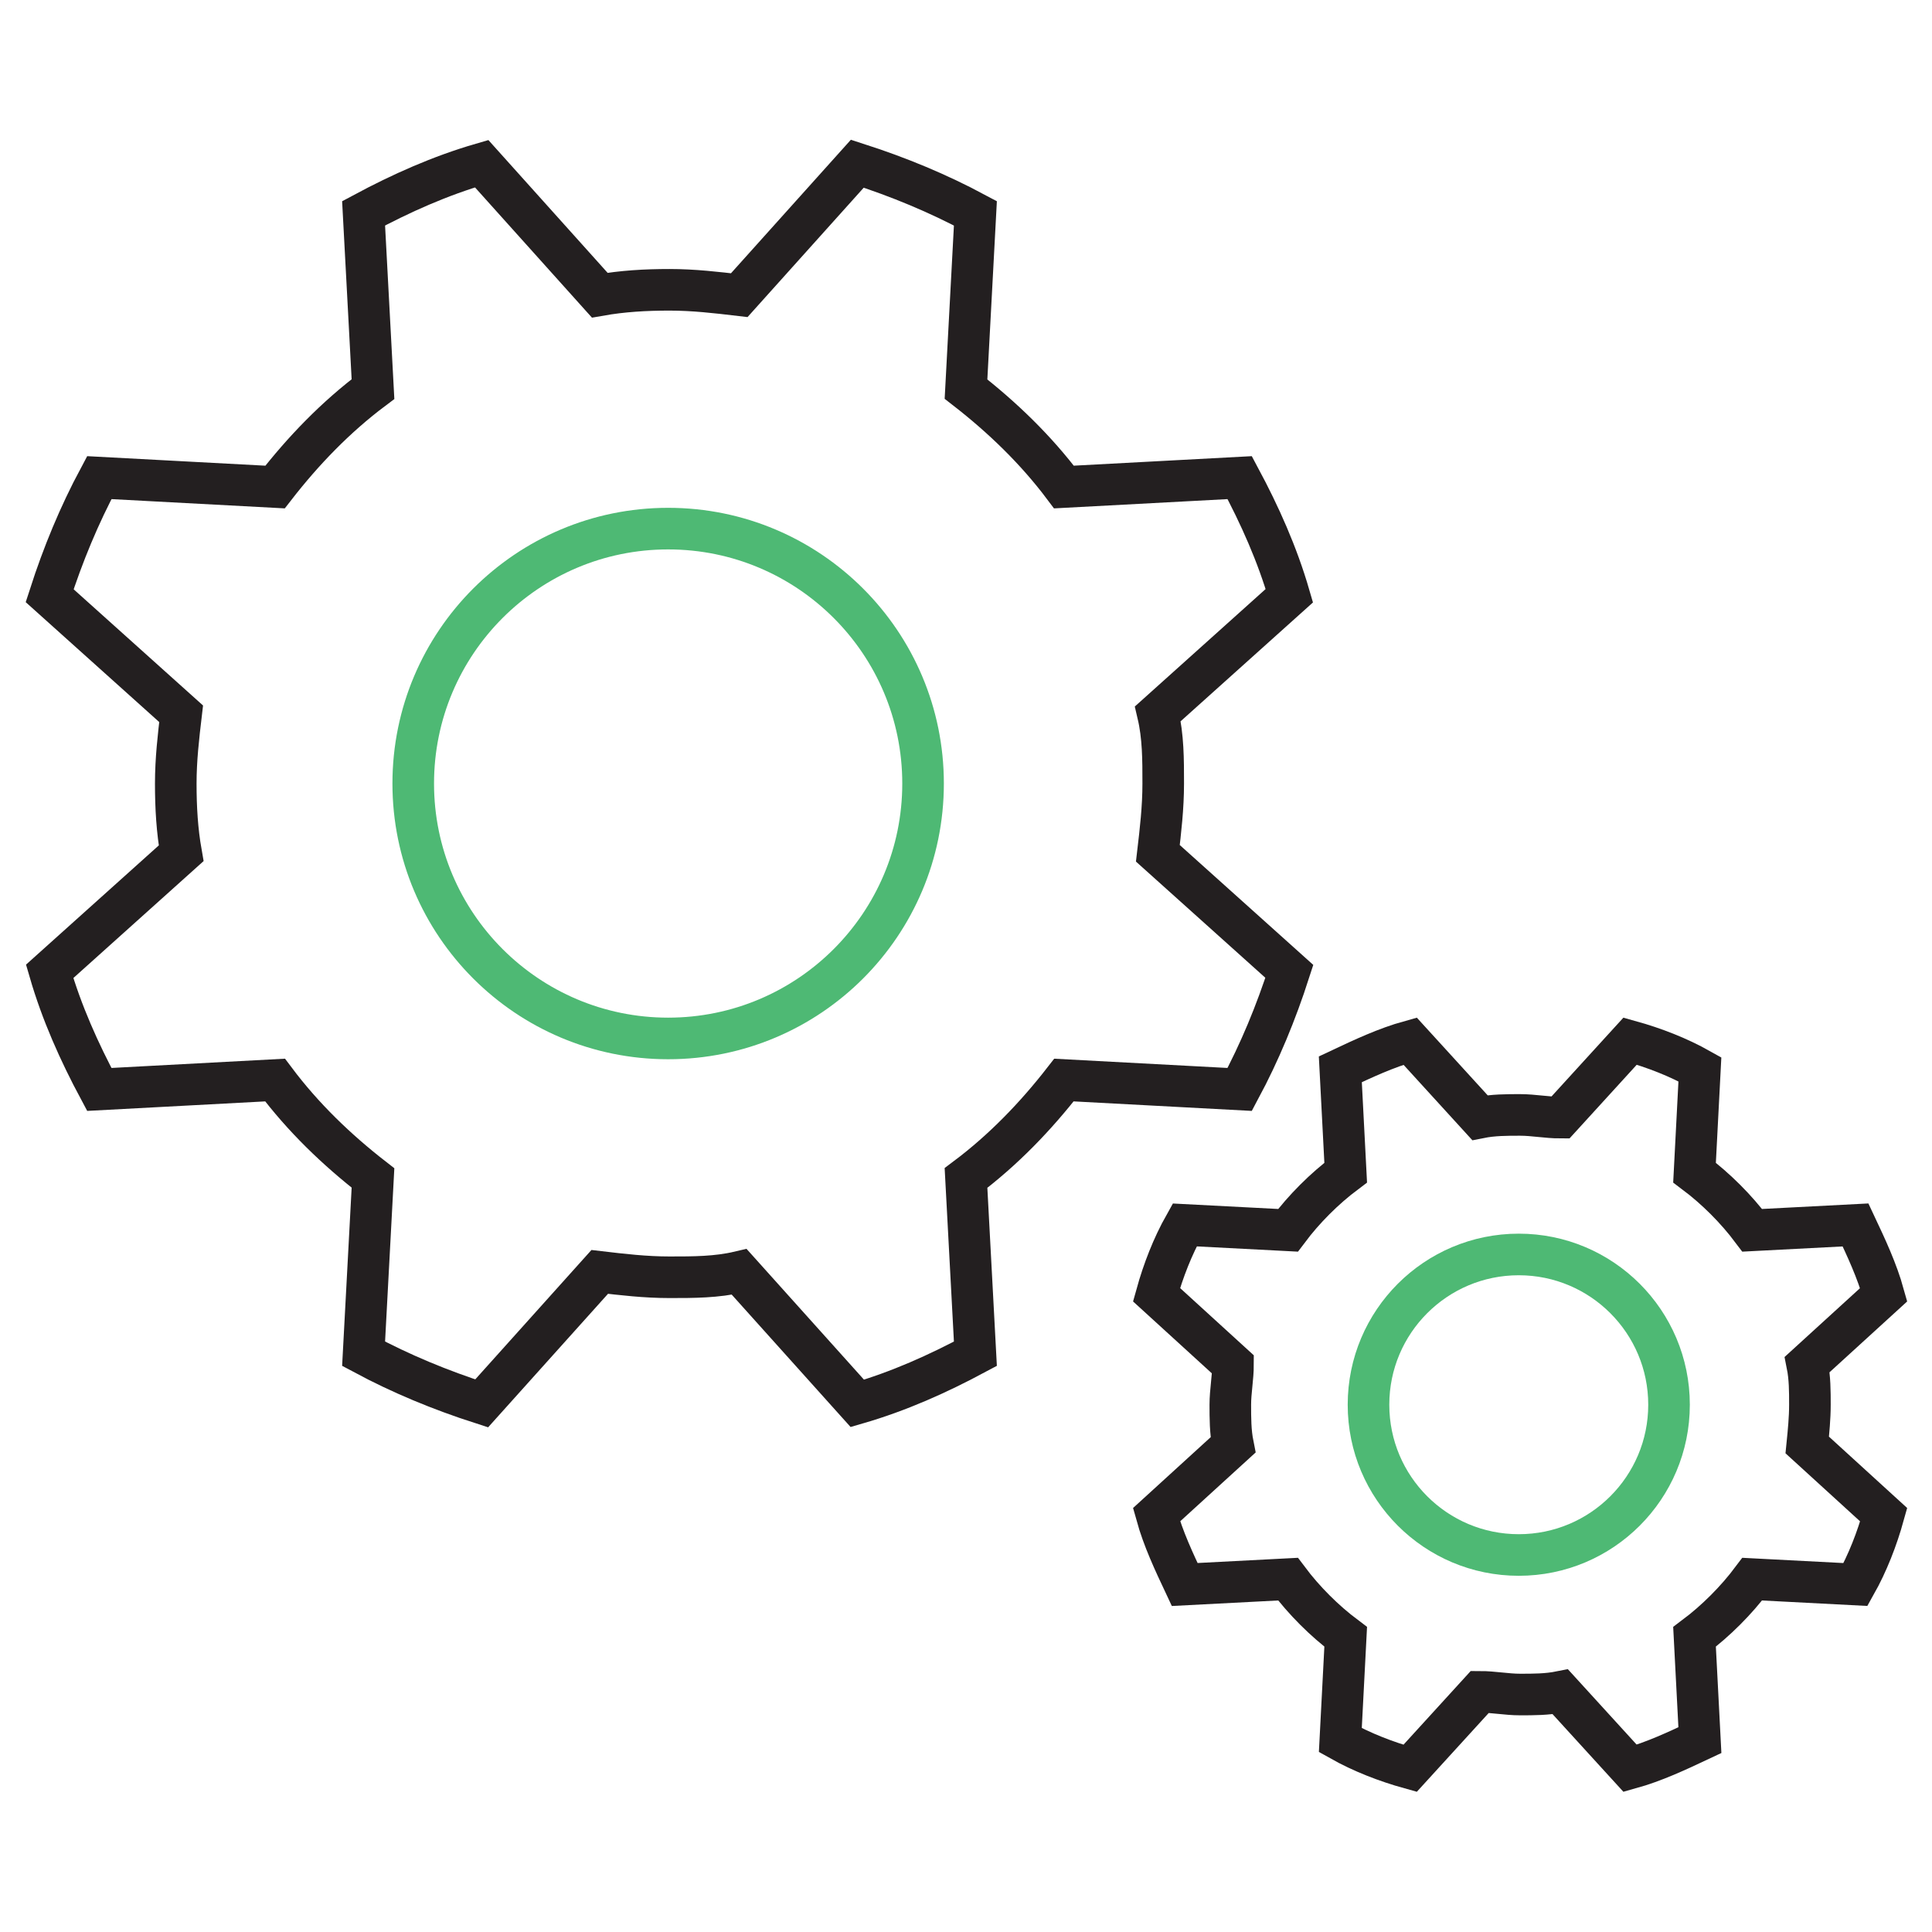 <?xml version="1.0" encoding="UTF-8"?>
<svg id="Layer_1" data-name="Layer 1" xmlns="http://www.w3.org/2000/svg" version="1.1" viewBox="0 0 144 144">
  <defs>
    <style>
      .cls-1 {
        stroke: #4eb974;
      }

      .cls-1, .cls-2 {
        fill: none;
        stroke-miterlimit: 10;
        stroke-width: 3.1px;
      }

      .cls-2 {
        stroke: #231f20; text-align:center;
      }

    </style>
  </defs>
  <g>
    <path class="cls-2" d="M86.7,58.4c0-1.8,0-3.5-.4-5.2l9.8-8.8c-.9-3.1-2.2-6-3.7-8.8l-13.1.7c-2.1-2.8-4.6-5.2-7.3-7.3l.7-13.1c-2.8-1.5-5.7-2.7-8.8-3.7l-8.8,9.8c-1.7-.2-3.4-.4-5.2-.4s-3.5.1-5.2.4l-8.8-9.8c-3.1.9-6,2.2-8.8,3.7l.7,13.1c-2.8,2.1-5.2,4.6-7.3,7.3l-13.1-.7c-1.5,2.8-2.7,5.7-3.7,8.8l9.8,8.8c-.2,1.7-.4,3.4-.4,5.2s.1,3.5.4,5.2l-9.8,8.8c.9,3.1,2.2,6,3.7,8.8l13.1-.7c2.1,2.8,4.6,5.2,7.3,7.3l-.7,13.1c2.8,1.5,5.7,2.7,8.8,3.7l8.8-9.8c1.7.2,3.4.4,5.2.4s3.5,0,5.2-.4l8.8,9.8c3.1-.9,6-2.2,8.8-3.7l-.7-13.1c2.8-2.1,5.2-4.6,7.3-7.3l13.1.7c1.5-2.8,2.7-5.7,3.7-8.8l-9.8-8.8c.2-1.7.4-3.4.4-5.2Z"/>
    <circle class="cls-1" cx="49.8" cy="58.4" r="19"/>
  </g>
  <g>
    <path class="cls-2" d="M134.9,104.7c0-1,0-2-.2-3l5.7-5.2c-.5-1.8-1.3-3.5-2.1-5.2l-7.7.4c-1.2-1.6-2.7-3.1-4.3-4.3l.4-7.7c-1.6-.9-3.4-1.6-5.2-2.1l-5.2,5.7c-1,0-2-.2-3-.2s-2,0-3,.2l-5.2-5.7c-1.8.5-3.5,1.3-5.2,2.1l.4,7.7c-1.6,1.2-3.1,2.7-4.3,4.3l-7.7-.4c-.9,1.6-1.6,3.4-2.1,5.2l5.7,5.2c0,1-.2,2-.2,3s0,2,.2,3l-5.7,5.2c.5,1.8,1.3,3.5,2.1,5.2l7.7-.4c1.2,1.6,2.7,3.1,4.3,4.3l-.4,7.7c1.6.9,3.4,1.6,5.2,2.1l5.2-5.7c1,0,2,.2,3,.2s2,0,3-.2l5.2,5.7c1.8-.5,3.5-1.3,5.2-2.1l-.4-7.7c1.6-1.2,3.1-2.7,4.3-4.3l7.7.4c.9-1.6,1.6-3.4,2.1-5.2l-5.7-5.2c.1-1,.2-2,.2-3Z"/>
    <circle class="cls-1" cx="113.2" cy="104.7" r="11.2"/>
  </g>
</svg>